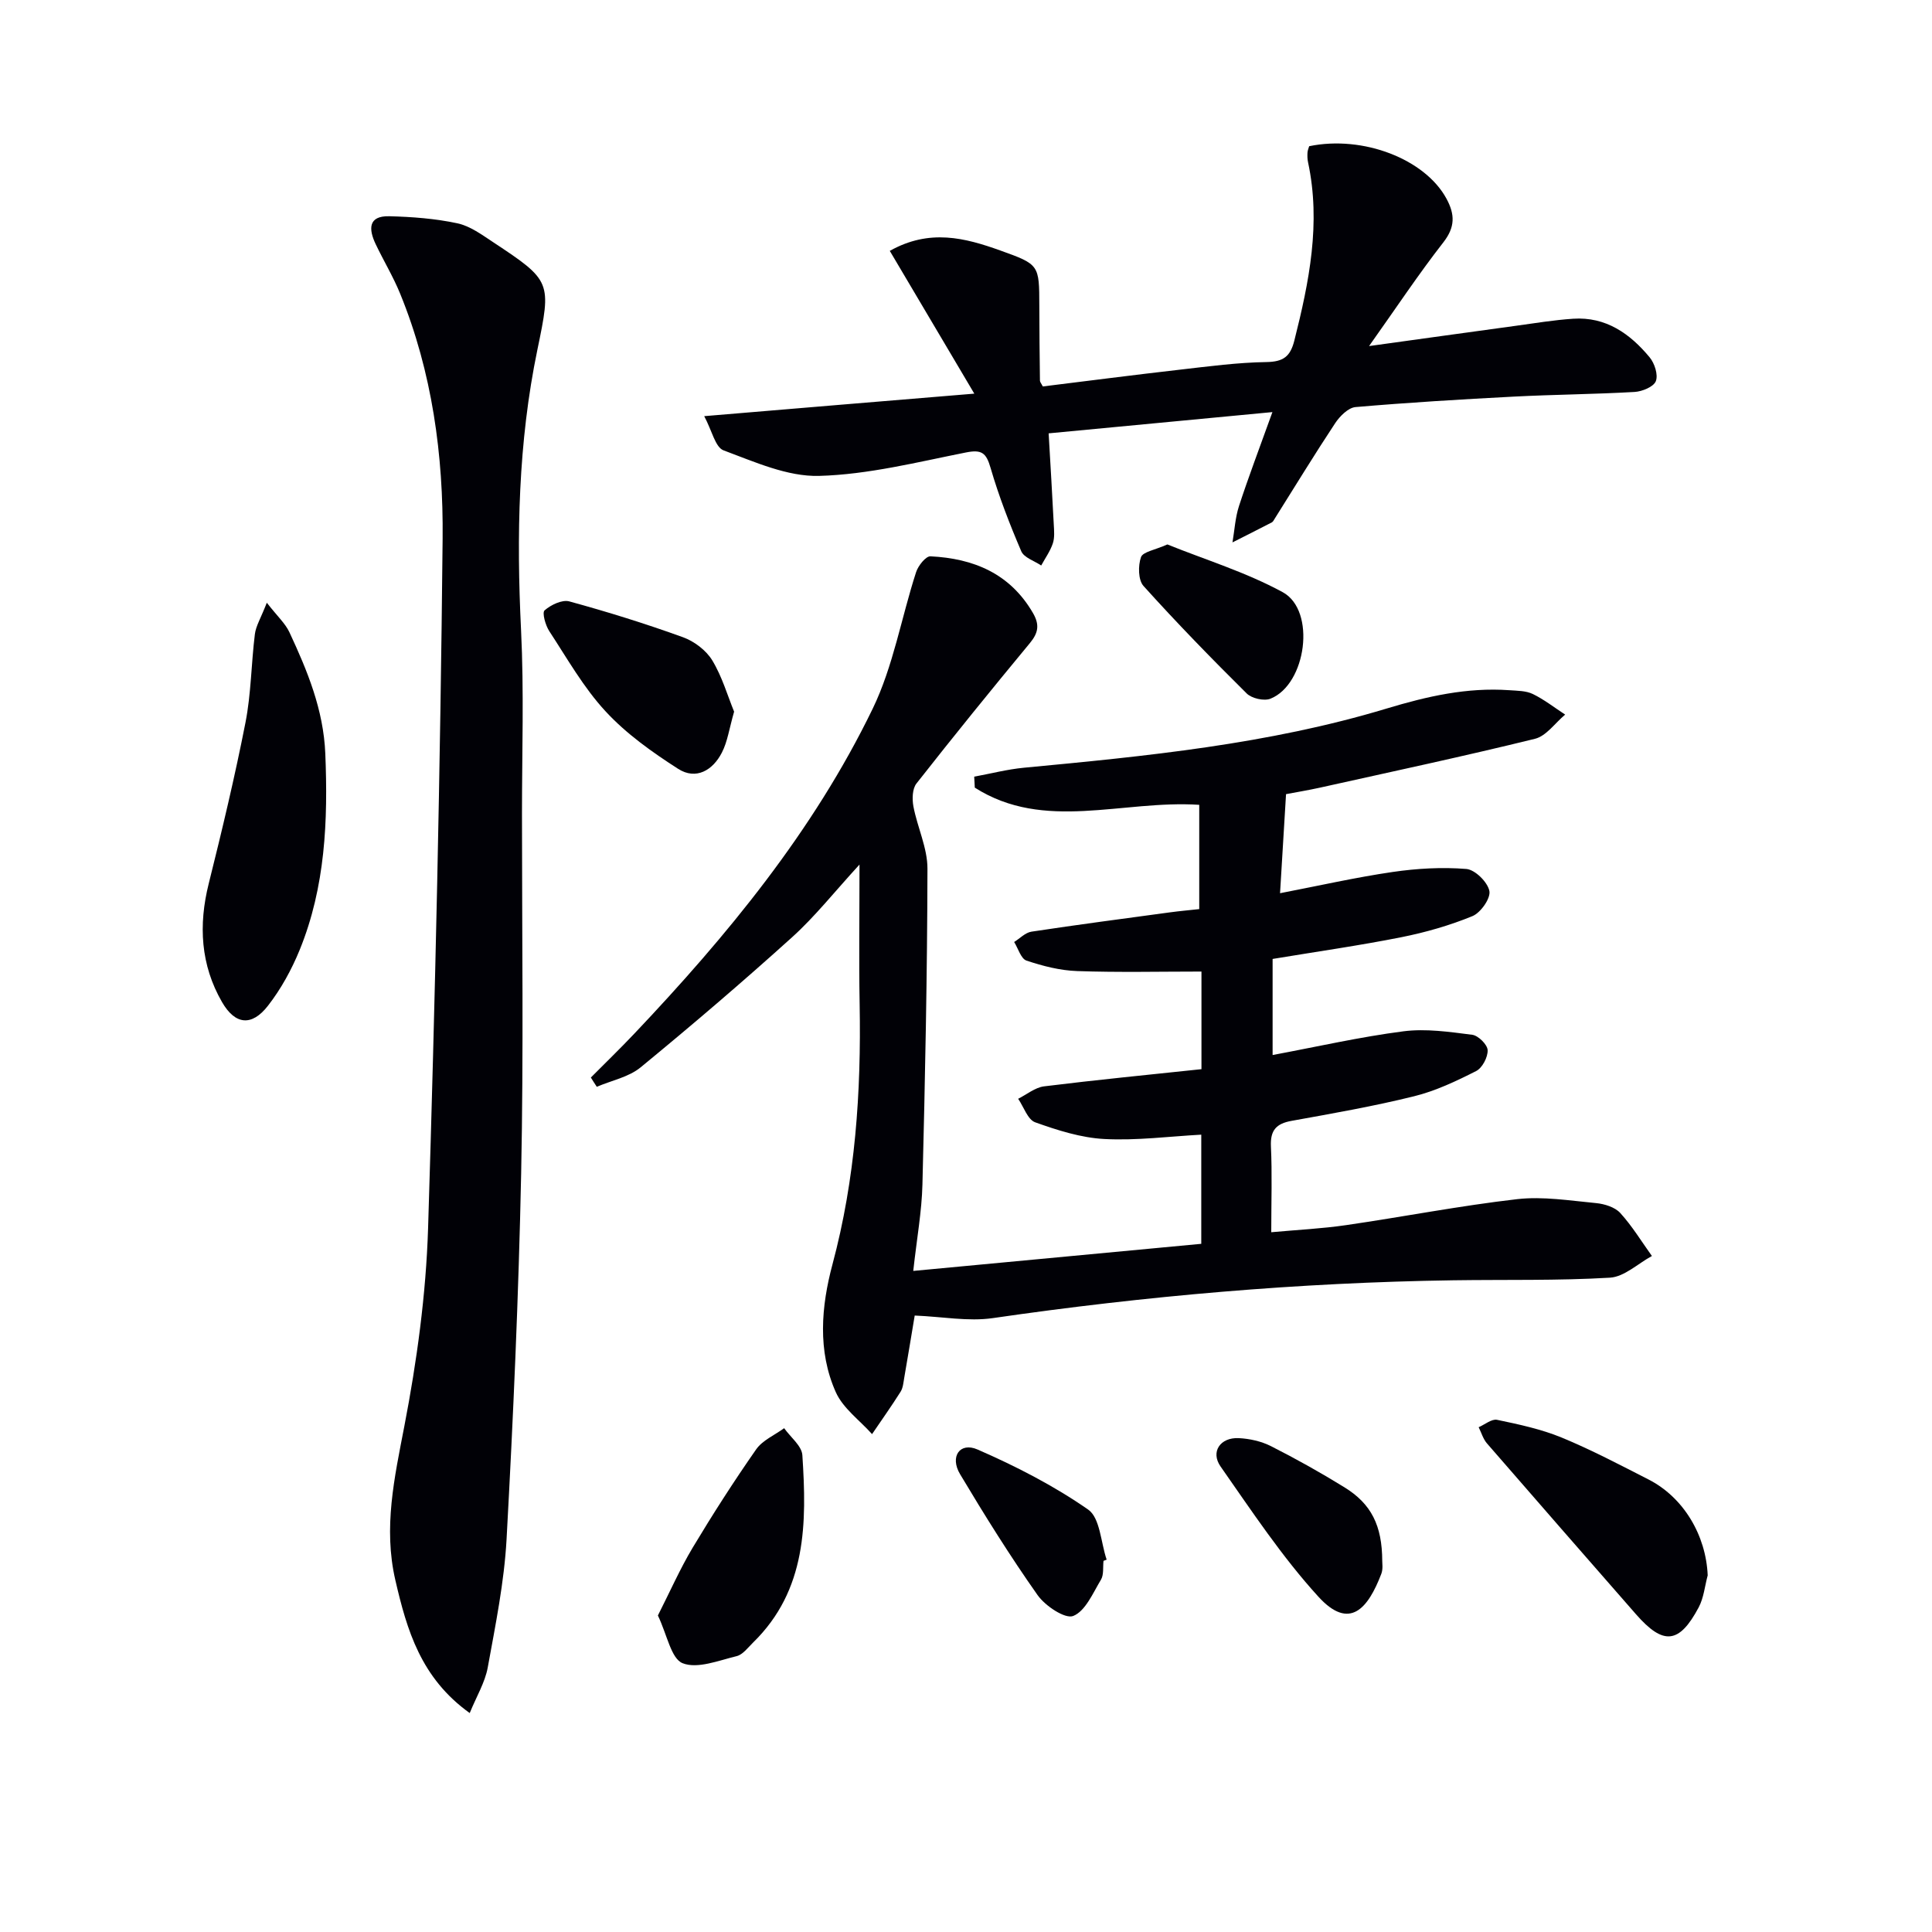 <svg enable-background="new 0 0 400 400" viewBox="0 0 400 400" xmlns="http://www.w3.org/2000/svg"><g fill="#010106"><path d="m122.33 223.09c2.98-3 6.02-5.94 8.93-9.01 19.3-20.37 37.11-41.95 49.41-67.33 4.27-8.81 5.94-18.87 9-28.3.43-1.33 2.01-3.32 2.97-3.27 8.91.44 16.47 3.54 21.23 11.75 1.39 2.41 1.12 4.08-.63 6.2-7.95 9.6-15.8 19.28-23.5 29.09-.86 1.09-.91 3.22-.63 4.73.82 4.34 2.92 8.61 2.91 12.9-.04 21.8-.49 43.61-1.04 65.41-.14 5.58-1.16 11.13-1.9 17.87 20.22-1.9 39.82-3.74 59.63-5.61 0-7.97 0-15.08 0-22.6-6.64.36-13.38 1.25-20.05.9-4.84-.25-9.72-1.81-14.34-3.46-1.55-.56-2.37-3.19-3.52-4.87 1.78-.89 3.49-2.33 5.34-2.57 10.81-1.34 21.66-2.4 32.61-3.56 0-7.31 0-13.42 0-20.21-8.56 0-17.15.2-25.73-.1-3.54-.12-7.13-1.04-10.5-2.17-1.15-.39-1.72-2.52-2.55-3.85 1.19-.74 2.31-1.95 3.59-2.14 9.52-1.44 19.06-2.7 28.61-3.99 2.12-.29 4.25-.47 6.12-.68 0-7.46 0-14.51 0-21.59-15.98-1.04-32.06 5.62-46.47-3.56-.04-.76-.08-1.52-.12-2.27 3.43-.63 6.83-1.52 10.29-1.85 25.31-2.39 50.64-4.87 75.08-12.25 8.41-2.54 16.66-4.42 25.42-3.8 1.65.12 3.45.1 4.87.79 2.36 1.15 4.47 2.81 6.69 4.26-2.07 1.72-3.9 4.43-6.25 5.01-14.8 3.64-29.71 6.82-44.59 10.13-2.41.53-4.85.93-6.95 1.33-.42 6.92-.82 13.59-1.24 20.51 8.08-1.56 15.67-3.28 23.33-4.4 5.02-.73 10.2-1.03 15.24-.62 1.81.15 4.41 2.72 4.77 4.56.3 1.51-1.8 4.5-3.5 5.2-4.72 1.94-9.72 3.37-14.73 4.37-8.76 1.74-17.62 3-26.65 4.5v19.89c9.21-1.72 18.1-3.75 27.09-4.91 4.65-.6 9.53.12 14.24.72 1.25.16 3.14 2.03 3.19 3.18.06 1.46-1.11 3.69-2.38 4.33-4.12 2.09-8.4 4.12-12.85 5.22-8.36 2.07-16.88 3.56-25.36 5.09-3.17.57-4.43 1.94-4.28 5.28.27 5.63.07 11.28.07 17.78 5.44-.5 10.5-.74 15.49-1.47 11.83-1.72 23.58-4.02 35.44-5.38 5.35-.61 10.9.31 16.33.82 1.74.17 3.88.83 4.99 2.04 2.47 2.71 4.41 5.91 6.56 8.91-2.89 1.57-5.71 4.31-8.69 4.49-10.79.64-21.63.38-32.45.54-31.95.47-63.69 3.24-95.31 7.83-5.1.74-10.45-.3-16.18-.53-.6 3.61-1.37 8.26-2.17 12.9-.17.98-.25 2.07-.75 2.87-1.88 2.98-3.93 5.86-5.91 8.78-2.56-2.87-6-5.33-7.5-8.67-3.83-8.55-3.02-17.8-.7-26.46 4.75-17.73 5.96-35.68 5.63-53.88-.17-9.24-.03-18.48-.03-28.91-5.19 5.65-9.2 10.75-13.94 15.03-10.23 9.24-20.72 18.2-31.37 26.95-2.47 2.03-6.03 2.72-9.08 4.03-.43-.64-.83-1.28-1.23-1.92z"/><path d="m97.25 354.67c-10.12-7.25-13.01-17.19-15.4-27.53-2.51-10.87-.19-21.19 1.86-31.84 2.6-13.49 4.49-27.29 4.92-41 1.48-47.57 2.54-95.15 3.01-142.74.17-17.26-2.15-34.49-8.79-50.75-1.44-3.53-3.44-6.83-5.08-10.28-1.44-3.04-1.61-5.87 2.83-5.76 4.71.12 9.49.48 14.08 1.46 2.65.56 5.1 2.38 7.45 3.93 12.07 7.98 12.04 8.2 9.13 22.25-3.98 19.18-4.34 38.55-3.38 58.06.62 12.63.19 25.32.19 37.98 0 24.82.34 49.66-.17 74.47-.52 25.26-1.64 50.52-3.02 75.75-.49 8.91-2.3 17.77-3.9 26.58-.57 3.1-2.33 5.98-3.73 9.42z"/><path d="m201.72 81.5c-6.06-10.24-11.74-19.84-17.5-29.56 8.25-4.63 15.59-2.69 22.88-.08 8.09 2.9 8.06 2.96 8.08 11.45.01 5.16.06 10.33.13 15.49 0 .3.28.59.59 1.21 9.4-1.16 18.91-2.39 28.44-3.48 5.94-.68 11.9-1.48 17.86-1.57 3.49-.06 4.94-1.12 5.78-4.45 3.07-12.16 5.53-24.31 2.84-36.9-.14-.64-.16-1.33-.12-1.99.02-.47.23-.93.35-1.35 11.19-2.31 24.01 2.69 28.43 10.87 1.76 3.26 1.82 5.87-.66 9.05-5.1 6.53-9.69 13.46-15.37 21.46 11-1.52 20.7-2.88 30.41-4.2 3.94-.54 7.88-1.2 11.85-1.46 6.77-.45 11.77 3.09 15.83 7.99 1.03 1.24 1.8 3.63 1.28 4.94-.46 1.17-2.83 2.14-4.41 2.23-8.3.48-16.62.53-24.92.96-10.96.57-21.91 1.23-32.84 2.17-1.51.13-3.26 1.89-4.22 3.34-4.3 6.5-8.36 13.16-12.51 19.76-.18.28-.34.64-.61.78-2.7 1.4-5.43 2.76-8.14 4.14.43-2.52.57-5.13 1.35-7.53 1.94-5.95 4.17-11.81 6.92-19.45-16.47 1.56-31.31 2.97-46.33 4.4.4 6.93.76 12.87 1.06 18.81.07 1.33.21 2.76-.19 3.97-.54 1.61-1.58 3.06-2.41 4.58-1.42-.96-3.56-1.62-4.13-2.95-2.41-5.63-4.64-11.37-6.35-17.25-.9-3.11-1.81-3.86-5.11-3.2-10.08 2-20.22 4.57-30.39 4.85-6.57.18-13.37-2.91-19.79-5.29-1.71-.64-2.39-4.07-4-7.08 19.17-1.62 36.86-3.08 55.92-4.66z"/><path d="m55.24 124.79c2.21 2.83 3.83 4.29 4.68 6.11 3.72 7.98 7.05 16.02 7.43 25.11.57 13.89.01 27.59-5.29 40.62-1.67 4.1-3.88 8.13-6.59 11.61-3.33 4.28-6.76 3.97-9.49-.75-4.45-7.69-4.92-15.96-2.76-24.57 2.76-11.05 5.41-22.14 7.6-33.31 1.18-6 1.19-12.23 1.95-18.32.21-1.68 1.21-3.27 2.47-6.5z"/><path d="m353.56 326.16c-.6 2.22-.81 4.64-1.86 6.62-4.05 7.61-7.33 7.9-13 1.42-10.3-11.78-20.6-23.55-30.85-35.37-.79-.92-1.15-2.22-1.71-3.34 1.28-.55 2.7-1.77 3.82-1.53 4.51.94 9.1 1.92 13.34 3.66 6.14 2.53 12.05 5.65 17.97 8.67 7.3 3.71 11.94 11.57 12.29 19.87z"/><path d="m136.21 334.47c2.47-4.87 4.56-9.62 7.2-14.04 4.15-6.92 8.52-13.73 13.14-20.35 1.32-1.89 3.83-2.95 5.8-4.39 1.31 1.86 3.64 3.65 3.77 5.58.92 14.01.94 27.93-10.21 38.81-1.06 1.04-2.12 2.5-3.41 2.81-3.72.9-8.1 2.68-11.17 1.46-2.39-.95-3.2-5.87-5.12-9.88z"/><path d="m151.99 147.34c-1.01 3.51-1.36 6.2-2.53 8.47-1.88 3.68-5.36 5.74-9.06 3.37-5.36-3.44-10.73-7.25-15.02-11.9-4.56-4.92-7.95-10.95-11.66-16.61-.79-1.21-1.52-3.82-.97-4.3 1.3-1.14 3.62-2.26 5.11-1.86 7.93 2.17 15.81 4.62 23.54 7.42 2.33.84 4.79 2.7 6.06 4.78 2.06 3.4 3.19 7.37 4.53 10.63z"/><path d="m286.18 323.19c-.02.37.2 1.64-.2 2.67-2.72 7.1-6.53 11.84-13.03 4.71-7.54-8.27-13.8-17.74-20.24-26.94-2.14-3.06-.05-6.07 3.76-5.88 2.26.11 4.68.65 6.69 1.67 5.17 2.62 10.25 5.46 15.19 8.51 5.56 3.43 7.8 7.89 7.83 15.26z"/><path d="m241.69 112.72c7.8 3.15 16.27 5.74 23.89 9.89 6.95 3.79 4.91 19.08-2.55 22.05-1.33.53-3.88-.06-4.92-1.09-7.3-7.24-14.48-14.61-21.36-22.25-1.11-1.23-1.14-4.21-.52-5.97.39-1.11 2.91-1.48 5.46-2.63z"/><path d="m228.47 323.16c-.15 1.32.09 2.87-.53 3.9-1.66 2.76-3.21 6.49-5.74 7.51-1.67.67-5.8-2.08-7.38-4.32-5.71-8.1-10.97-16.53-16.05-25.04-2.17-3.63-.04-6.7 3.61-5.11 7.96 3.47 15.81 7.5 22.91 12.44 2.48 1.73 2.62 6.81 3.83 10.37-.22.08-.44.16-.65.25z"/></g></svg>